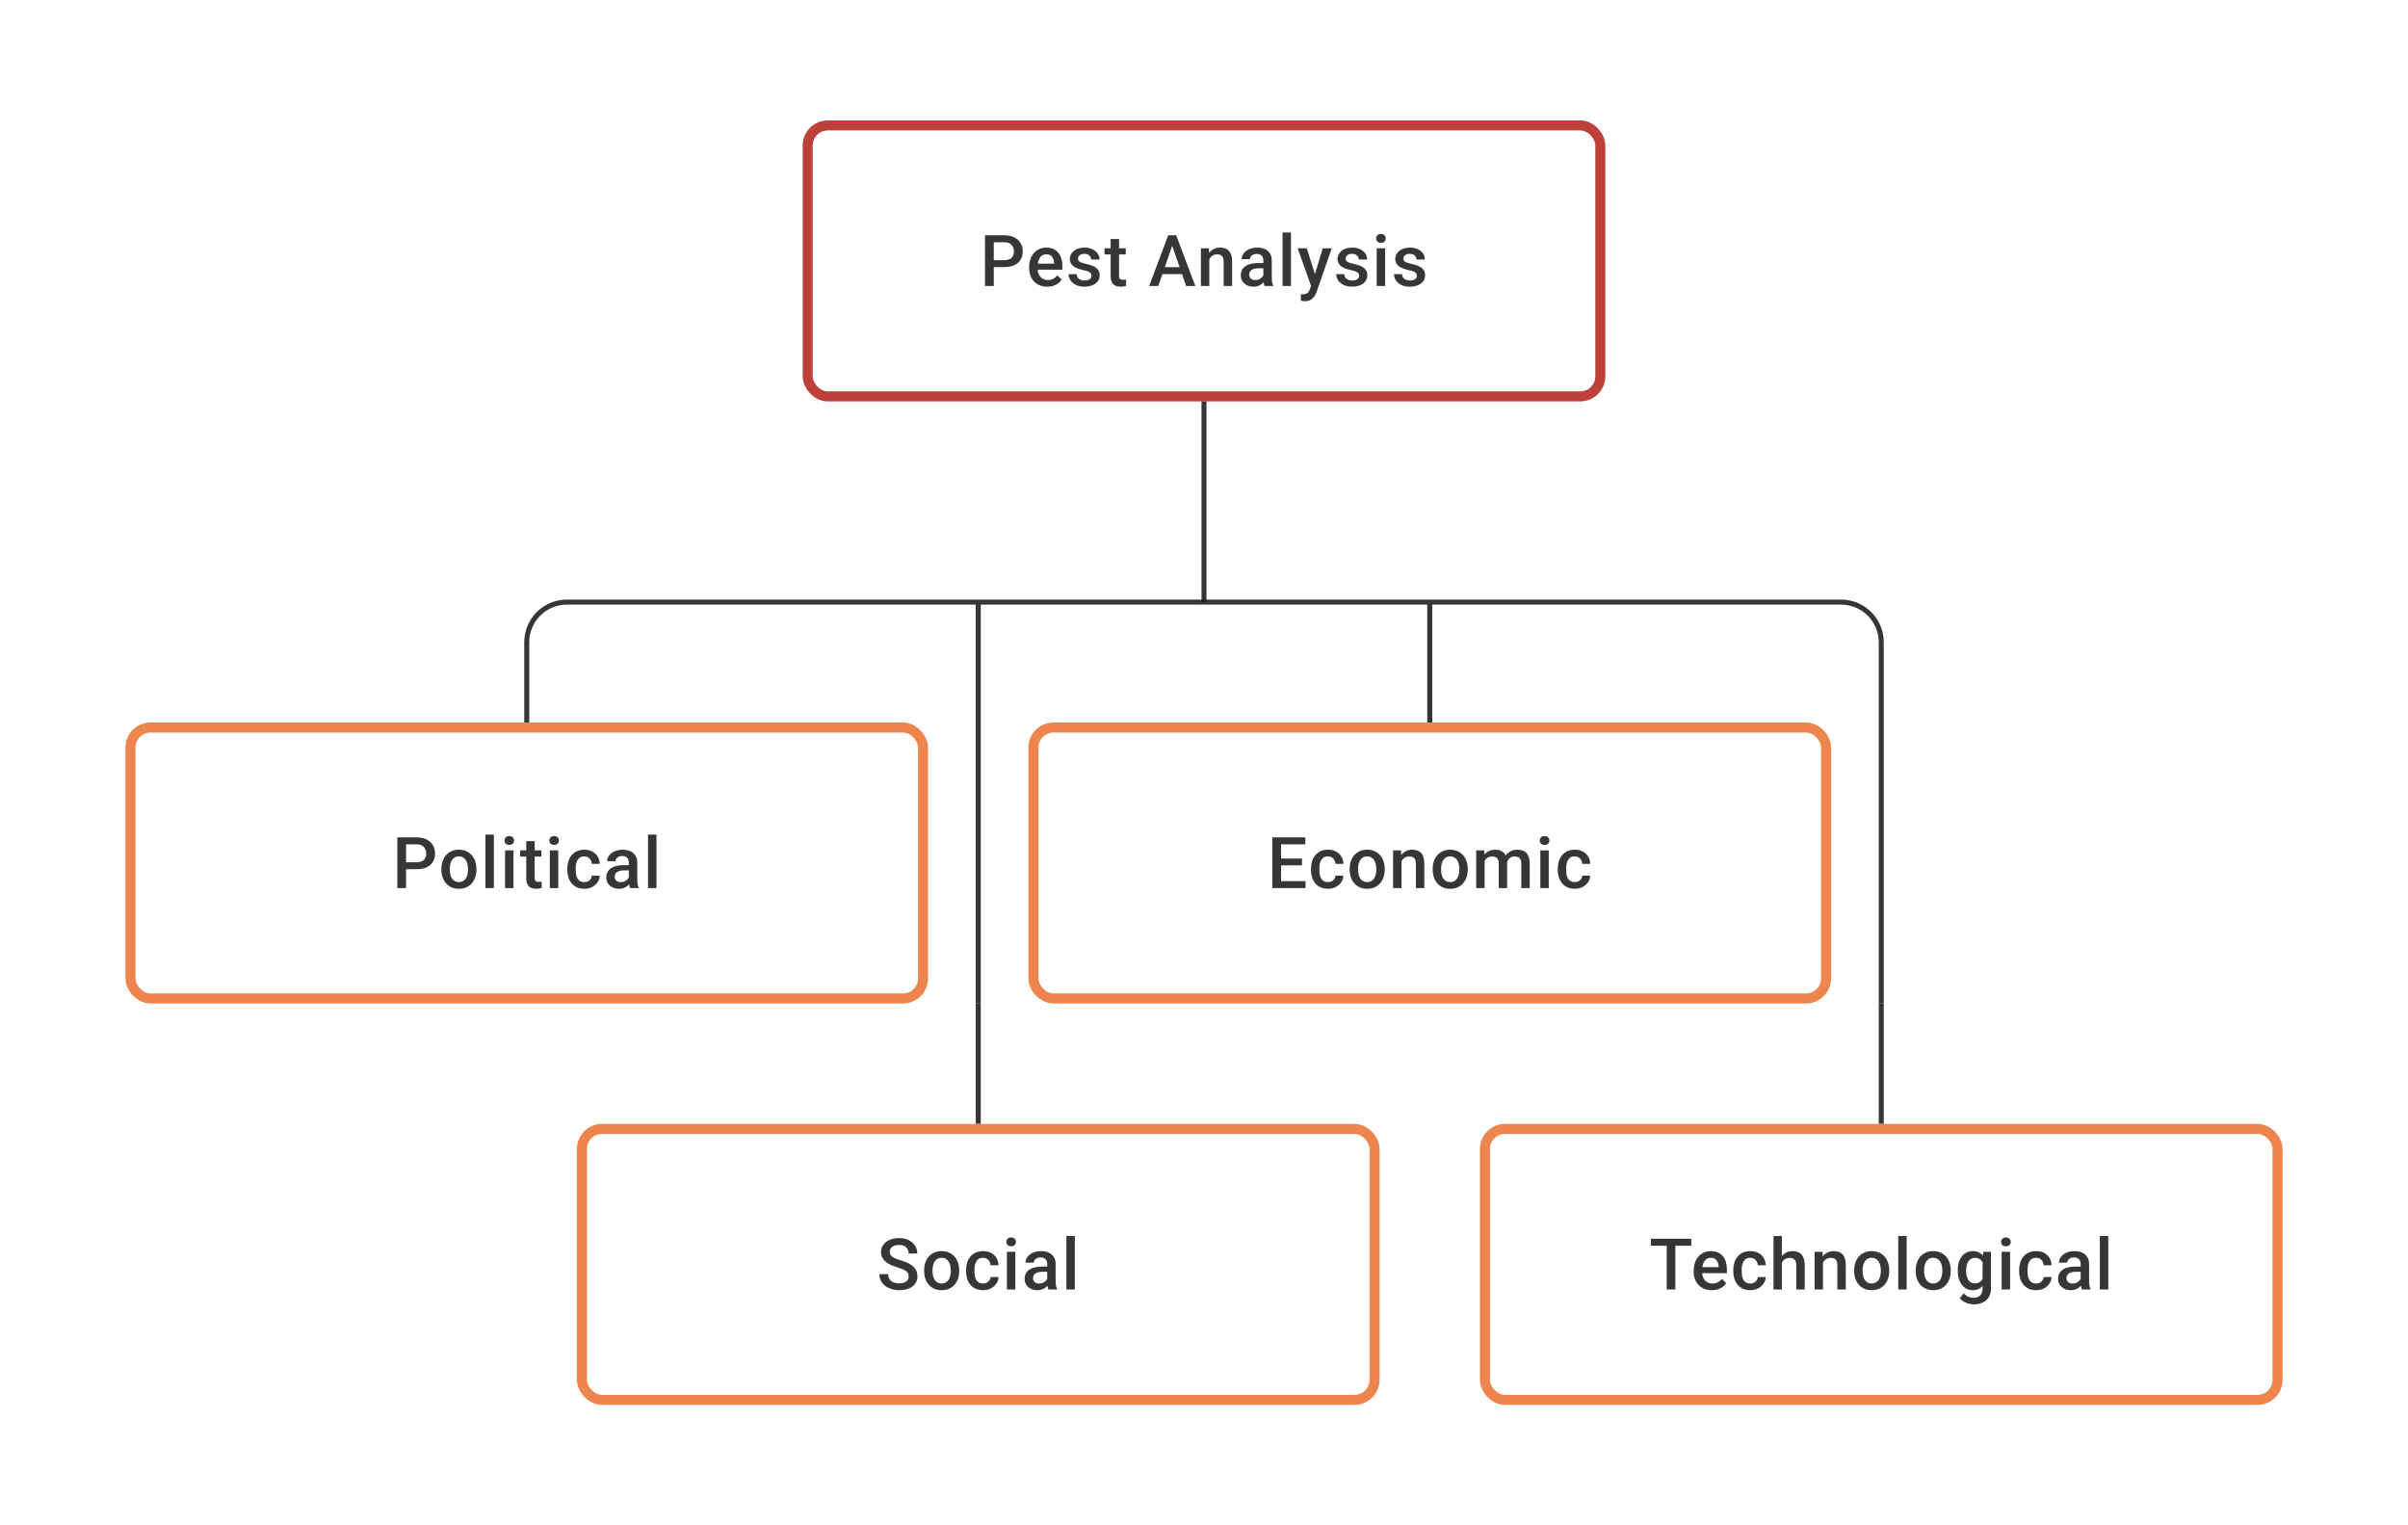 <svg width="480" height="304" viewBox="0 0 480 304" fill="none" xmlns="http://www.w3.org/2000/svg">
<path d="M200.188 53.23H197.557V51.848H200.188C200.647 51.848 201.017 51.774 201.299 51.626C201.582 51.478 201.788 51.274 201.917 51.015C202.052 50.751 202.119 50.45 202.119 50.112C202.119 49.793 202.052 49.494 201.917 49.217C201.788 48.934 201.582 48.707 201.299 48.536C201.017 48.365 200.647 48.279 200.188 48.279H198.092V57H196.349V46.891H200.188C200.971 46.891 201.635 47.029 202.181 47.307C202.732 47.58 203.151 47.96 203.438 48.446C203.725 48.927 203.868 49.478 203.868 50.098C203.868 50.751 203.725 51.311 203.438 51.779C203.151 52.246 202.732 52.605 202.181 52.855C201.635 53.105 200.971 53.23 200.188 53.23ZM208.763 57.139C208.208 57.139 207.706 57.049 207.257 56.868C206.812 56.683 206.433 56.426 206.118 56.097C205.808 55.769 205.569 55.382 205.403 54.938C205.236 54.493 205.153 54.014 205.153 53.501V53.223C205.153 52.635 205.238 52.103 205.41 51.626C205.581 51.149 205.819 50.742 206.125 50.404C206.43 50.061 206.791 49.8 207.208 49.619C207.625 49.439 208.076 49.348 208.562 49.348C209.099 49.348 209.569 49.439 209.971 49.619C210.374 49.8 210.707 50.054 210.971 50.383C211.24 50.707 211.439 51.093 211.568 51.542C211.703 51.992 211.77 52.487 211.77 53.028V53.744H205.965V52.542H210.117V52.41C210.108 52.11 210.048 51.827 209.937 51.563C209.83 51.3 209.666 51.087 209.444 50.925C209.221 50.763 208.925 50.681 208.555 50.681C208.277 50.681 208.03 50.742 207.812 50.862C207.599 50.978 207.421 51.147 207.277 51.369C207.134 51.591 207.023 51.86 206.944 52.174C206.87 52.484 206.833 52.834 206.833 53.223V53.501C206.833 53.829 206.877 54.135 206.965 54.417C207.057 54.695 207.192 54.938 207.368 55.146C207.543 55.354 207.756 55.519 208.006 55.639C208.256 55.755 208.541 55.813 208.86 55.813C209.263 55.813 209.622 55.732 209.937 55.57C210.251 55.408 210.525 55.178 210.756 54.882L211.638 55.736C211.476 55.972 211.265 56.199 211.006 56.417C210.747 56.63 210.43 56.803 210.055 56.938C209.684 57.072 209.254 57.139 208.763 57.139ZM217.574 54.966C217.574 54.799 217.532 54.648 217.449 54.514C217.366 54.375 217.206 54.25 216.97 54.139C216.739 54.028 216.396 53.926 215.942 53.834C215.544 53.746 215.179 53.642 214.845 53.521C214.517 53.396 214.234 53.246 213.998 53.07C213.762 52.894 213.579 52.686 213.45 52.445C213.32 52.205 213.255 51.927 213.255 51.612C213.255 51.306 213.322 51.017 213.457 50.744C213.591 50.471 213.783 50.23 214.033 50.022C214.283 49.814 214.586 49.649 214.943 49.529C215.304 49.409 215.706 49.348 216.151 49.348C216.78 49.348 217.319 49.455 217.768 49.668C218.222 49.876 218.569 50.161 218.81 50.522C219.051 50.878 219.171 51.281 219.171 51.73H217.498C217.498 51.531 217.447 51.346 217.345 51.175C217.248 50.999 217.1 50.857 216.901 50.751C216.702 50.64 216.452 50.584 216.151 50.584C215.864 50.584 215.625 50.631 215.436 50.723C215.25 50.811 215.111 50.927 215.019 51.07C214.931 51.214 214.887 51.371 214.887 51.542C214.887 51.667 214.91 51.781 214.956 51.883C215.007 51.98 215.091 52.07 215.206 52.154C215.322 52.232 215.479 52.306 215.679 52.376C215.882 52.445 216.137 52.512 216.442 52.577C217.016 52.697 217.509 52.852 217.921 53.042C218.338 53.227 218.657 53.468 218.879 53.764C219.102 54.056 219.213 54.426 219.213 54.875C219.213 55.209 219.141 55.514 218.997 55.792C218.859 56.065 218.655 56.303 218.386 56.507C218.118 56.706 217.796 56.861 217.421 56.972C217.051 57.083 216.634 57.139 216.172 57.139C215.491 57.139 214.915 57.019 214.443 56.778C213.97 56.532 213.612 56.22 213.366 55.84C213.126 55.456 213.005 55.058 213.005 54.646H214.623C214.642 54.956 214.727 55.204 214.88 55.389C215.037 55.57 215.232 55.702 215.463 55.785C215.699 55.864 215.942 55.903 216.192 55.903C216.493 55.903 216.745 55.864 216.949 55.785C217.153 55.702 217.308 55.59 217.414 55.452C217.521 55.308 217.574 55.146 217.574 54.966ZM224.406 49.487V50.709H220.171V49.487H224.406ZM221.393 47.647H223.066V54.924C223.066 55.155 223.098 55.334 223.163 55.459C223.233 55.579 223.328 55.66 223.448 55.702C223.568 55.743 223.709 55.764 223.871 55.764C223.987 55.764 224.098 55.757 224.205 55.743C224.311 55.729 224.397 55.715 224.462 55.702L224.469 56.979C224.33 57.021 224.168 57.058 223.983 57.09C223.802 57.123 223.594 57.139 223.358 57.139C222.973 57.139 222.633 57.072 222.337 56.938C222.041 56.799 221.809 56.574 221.643 56.264C221.476 55.954 221.393 55.542 221.393 55.028V47.647ZM233.911 48.237L230.891 57H229.064L232.869 46.891H234.036L233.911 48.237ZM236.438 57L233.411 48.237L233.279 46.891H234.453L238.271 57H236.438ZM236.293 53.251V54.632H230.793V53.251H236.293ZM241.055 51.091V57H239.382V49.487H240.958L241.055 51.091ZM240.757 52.966L240.215 52.959C240.22 52.427 240.294 51.938 240.437 51.494C240.586 51.05 240.789 50.668 241.048 50.348C241.312 50.029 241.627 49.783 241.993 49.612C242.358 49.436 242.766 49.348 243.215 49.348C243.576 49.348 243.902 49.399 244.194 49.501C244.49 49.598 244.742 49.758 244.951 49.98C245.164 50.203 245.326 50.492 245.437 50.848C245.548 51.2 245.603 51.633 245.603 52.147V57H243.923V52.14C243.923 51.779 243.87 51.494 243.763 51.286C243.661 51.073 243.511 50.922 243.312 50.834C243.118 50.742 242.875 50.695 242.583 50.695C242.296 50.695 242.039 50.756 241.812 50.876C241.585 50.996 241.393 51.161 241.236 51.369C241.083 51.577 240.965 51.818 240.882 52.091C240.798 52.364 240.757 52.656 240.757 52.966ZM251.831 55.493V51.91C251.831 51.642 251.783 51.411 251.685 51.216C251.588 51.022 251.44 50.871 251.241 50.765C251.047 50.658 250.801 50.605 250.505 50.605C250.232 50.605 249.996 50.651 249.797 50.744C249.598 50.837 249.443 50.962 249.332 51.119C249.221 51.276 249.165 51.455 249.165 51.654H247.499C247.499 51.357 247.57 51.07 247.714 50.793C247.857 50.515 248.066 50.267 248.339 50.05C248.612 49.832 248.938 49.661 249.318 49.536C249.697 49.411 250.123 49.348 250.595 49.348C251.16 49.348 251.66 49.443 252.095 49.633C252.535 49.823 252.88 50.11 253.13 50.494C253.384 50.874 253.511 51.35 253.511 51.924V55.264C253.511 55.607 253.535 55.914 253.581 56.188C253.632 56.456 253.704 56.69 253.796 56.889V57H252.081C252.002 56.819 251.94 56.59 251.894 56.313C251.852 56.03 251.831 55.757 251.831 55.493ZM252.074 52.431L252.088 53.466H250.887C250.577 53.466 250.304 53.496 250.068 53.556C249.832 53.612 249.635 53.695 249.477 53.806C249.32 53.917 249.202 54.051 249.123 54.209C249.045 54.366 249.005 54.544 249.005 54.743C249.005 54.943 249.052 55.125 249.144 55.292C249.237 55.454 249.371 55.581 249.547 55.674C249.727 55.766 249.945 55.813 250.2 55.813C250.542 55.813 250.841 55.743 251.095 55.604C251.354 55.461 251.558 55.287 251.706 55.084C251.854 54.875 251.933 54.679 251.942 54.493L252.484 55.236C252.428 55.426 252.333 55.63 252.199 55.847C252.065 56.065 251.889 56.273 251.672 56.472C251.459 56.667 251.202 56.826 250.901 56.951C250.605 57.076 250.262 57.139 249.873 57.139C249.383 57.139 248.945 57.042 248.561 56.847C248.177 56.648 247.876 56.382 247.658 56.049C247.441 55.711 247.332 55.329 247.332 54.903C247.332 54.505 247.406 54.153 247.554 53.848C247.707 53.538 247.929 53.278 248.221 53.07C248.517 52.862 248.878 52.704 249.304 52.598C249.73 52.487 250.216 52.431 250.762 52.431H252.074ZM257.337 46.335V57H255.657V46.335H257.337ZM261.635 56.181L263.676 49.487H265.467L262.454 58.146C262.385 58.331 262.294 58.532 262.183 58.75C262.072 58.967 261.926 59.173 261.746 59.368C261.57 59.567 261.35 59.726 261.086 59.847C260.822 59.972 260.503 60.034 260.128 60.034C259.98 60.034 259.836 60.02 259.697 59.993C259.563 59.969 259.436 59.944 259.316 59.916L259.309 58.639C259.355 58.643 259.41 58.648 259.475 58.653C259.545 58.657 259.6 58.66 259.642 58.66C259.92 58.66 260.151 58.625 260.336 58.555C260.521 58.49 260.672 58.384 260.788 58.236C260.908 58.088 261.01 57.889 261.093 57.639L261.635 56.181ZM260.482 49.487L262.267 55.111L262.565 56.875L261.406 57.174L258.677 49.487H260.482ZM270.925 54.966C270.925 54.799 270.883 54.648 270.8 54.514C270.716 54.375 270.557 54.25 270.321 54.139C270.089 54.028 269.747 53.926 269.293 53.834C268.895 53.746 268.529 53.642 268.196 53.521C267.867 53.396 267.585 53.246 267.349 53.07C267.113 52.894 266.93 52.686 266.8 52.445C266.671 52.205 266.606 51.927 266.606 51.612C266.606 51.306 266.673 51.017 266.807 50.744C266.941 50.471 267.134 50.23 267.383 50.022C267.633 49.814 267.937 49.649 268.293 49.529C268.654 49.409 269.057 49.348 269.501 49.348C270.131 49.348 270.67 49.455 271.119 49.668C271.573 49.876 271.92 50.161 272.161 50.522C272.401 50.878 272.522 51.281 272.522 51.73H270.848C270.848 51.531 270.797 51.346 270.695 51.175C270.598 50.999 270.45 50.857 270.251 50.751C270.052 50.64 269.802 50.584 269.501 50.584C269.214 50.584 268.976 50.631 268.786 50.723C268.601 50.811 268.462 50.927 268.369 51.07C268.282 51.214 268.238 51.371 268.238 51.542C268.238 51.667 268.261 51.781 268.307 51.883C268.358 51.98 268.441 52.07 268.557 52.154C268.673 52.232 268.83 52.306 269.029 52.376C269.233 52.445 269.487 52.512 269.793 52.577C270.367 52.697 270.86 52.852 271.272 53.042C271.688 53.227 272.008 53.468 272.23 53.764C272.452 54.056 272.563 54.426 272.563 54.875C272.563 55.209 272.491 55.514 272.348 55.792C272.209 56.065 272.005 56.303 271.737 56.507C271.469 56.706 271.147 56.861 270.772 56.972C270.402 57.083 269.985 57.139 269.522 57.139C268.842 57.139 268.265 57.019 267.793 56.778C267.321 56.532 266.962 56.22 266.717 55.84C266.476 55.456 266.356 55.058 266.356 54.646H267.974C267.992 54.956 268.078 55.204 268.231 55.389C268.388 55.57 268.582 55.702 268.814 55.785C269.05 55.864 269.293 55.903 269.543 55.903C269.844 55.903 270.096 55.864 270.3 55.785C270.503 55.702 270.658 55.59 270.765 55.452C270.871 55.308 270.925 55.146 270.925 54.966ZM276.104 49.487V57H274.424V49.487H276.104ZM274.313 47.515C274.313 47.261 274.396 47.05 274.563 46.883C274.734 46.712 274.97 46.627 275.271 46.627C275.567 46.627 275.801 46.712 275.972 46.883C276.143 47.05 276.229 47.261 276.229 47.515C276.229 47.765 276.143 47.974 275.972 48.14C275.801 48.307 275.567 48.39 275.271 48.39C274.97 48.39 274.734 48.307 274.563 48.14C274.396 47.974 274.313 47.765 274.313 47.515ZM282.436 54.966C282.436 54.799 282.394 54.648 282.311 54.514C282.228 54.375 282.068 54.25 281.832 54.139C281.601 54.028 281.258 53.926 280.804 53.834C280.406 53.746 280.041 53.642 279.707 53.521C279.379 53.396 279.096 53.246 278.86 53.07C278.624 52.894 278.441 52.686 278.312 52.445C278.182 52.205 278.117 51.927 278.117 51.612C278.117 51.306 278.184 51.017 278.319 50.744C278.453 50.471 278.645 50.23 278.895 50.022C279.145 49.814 279.448 49.649 279.805 49.529C280.166 49.409 280.568 49.348 281.013 49.348C281.642 49.348 282.182 49.455 282.631 49.668C283.084 49.876 283.431 50.161 283.672 50.522C283.913 50.878 284.033 51.281 284.033 51.73H282.36C282.36 51.531 282.309 51.346 282.207 51.175C282.11 50.999 281.962 50.857 281.763 50.751C281.564 50.64 281.314 50.584 281.013 50.584C280.726 50.584 280.487 50.631 280.298 50.723C280.112 50.811 279.974 50.927 279.881 51.07C279.793 51.214 279.749 51.371 279.749 51.542C279.749 51.667 279.772 51.781 279.818 51.883C279.869 51.98 279.953 52.07 280.068 52.154C280.184 52.232 280.342 52.306 280.541 52.376C280.744 52.445 280.999 52.512 281.304 52.577C281.878 52.697 282.371 52.852 282.783 53.042C283.2 53.227 283.519 53.468 283.741 53.764C283.964 54.056 284.075 54.426 284.075 54.875C284.075 55.209 284.003 55.514 283.86 55.792C283.721 56.065 283.517 56.303 283.249 56.507C282.98 56.706 282.658 56.861 282.283 56.972C281.913 57.083 281.496 57.139 281.034 57.139C280.353 57.139 279.777 57.019 279.305 56.778C278.833 56.532 278.474 56.22 278.228 55.84C277.988 55.456 277.867 55.058 277.867 54.646H279.485C279.504 54.956 279.589 55.204 279.742 55.389C279.9 55.57 280.094 55.702 280.325 55.785C280.561 55.864 280.804 55.903 281.054 55.903C281.355 55.903 281.608 55.864 281.811 55.785C282.015 55.702 282.17 55.59 282.276 55.452C282.383 55.308 282.436 55.146 282.436 54.966Z" fill="#1E1E21" fill-opacity="0.89"/>
<rect x="161" y="25" width="158" height="54" rx="4" stroke="#BE403B" stroke-width="2"/>
<path d="M240 80V120" stroke="#1E1E21" stroke-opacity="0.89"/>
<path d="M105 144V128C105 123.582 108.582 120 113 120H195M375 144V128C375 123.582 371.418 120 367 120H285M195 120V144M195 120H285M285 120V144" stroke="#1E1E21" stroke-opacity="0.89"/>
<path d="M83.039 173.23H80.408V171.848H83.039C83.498 171.848 83.868 171.774 84.15 171.626C84.433 171.478 84.639 171.274 84.768 171.015C84.902 170.751 84.969 170.45 84.969 170.112C84.969 169.793 84.902 169.494 84.768 169.216C84.639 168.934 84.433 168.707 84.15 168.536C83.868 168.365 83.498 168.279 83.039 168.279H80.942V177H79.2V166.89H83.039C83.822 166.89 84.486 167.029 85.032 167.307C85.583 167.58 86.002 167.96 86.289 168.446C86.576 168.927 86.719 169.478 86.719 170.098C86.719 170.751 86.576 171.311 86.289 171.779C86.002 172.246 85.583 172.605 85.032 172.855C84.486 173.105 83.822 173.23 83.039 173.23ZM87.983 173.327V173.167C87.983 172.626 88.061 172.123 88.219 171.661C88.376 171.193 88.603 170.788 88.899 170.445C89.2 170.098 89.566 169.83 89.996 169.64C90.431 169.446 90.922 169.348 91.468 169.348C92.019 169.348 92.51 169.446 92.94 169.64C93.375 169.83 93.743 170.098 94.044 170.445C94.345 170.788 94.574 171.193 94.732 171.661C94.889 172.123 94.968 172.626 94.968 173.167V173.327C94.968 173.869 94.889 174.371 94.732 174.834C94.574 175.297 94.345 175.702 94.044 176.049C93.743 176.391 93.378 176.66 92.947 176.854C92.517 177.044 92.028 177.139 91.482 177.139C90.931 177.139 90.438 177.044 90.003 176.854C89.573 176.66 89.207 176.391 88.906 176.049C88.605 175.702 88.376 175.297 88.219 174.834C88.061 174.371 87.983 173.869 87.983 173.327ZM89.656 173.167V173.327C89.656 173.665 89.691 173.984 89.76 174.285C89.83 174.586 89.938 174.85 90.087 175.077C90.235 175.304 90.424 175.482 90.656 175.611C90.887 175.741 91.163 175.806 91.482 175.806C91.792 175.806 92.061 175.741 92.287 175.611C92.519 175.482 92.709 175.304 92.857 175.077C93.005 174.85 93.114 174.586 93.183 174.285C93.257 173.984 93.294 173.665 93.294 173.327V173.167C93.294 172.834 93.257 172.519 93.183 172.223C93.114 171.922 93.003 171.656 92.85 171.424C92.702 171.193 92.512 171.013 92.281 170.883C92.054 170.749 91.783 170.682 91.468 170.682C91.153 170.682 90.88 170.749 90.649 170.883C90.422 171.013 90.235 171.193 90.087 171.424C89.938 171.656 89.83 171.922 89.76 172.223C89.691 172.519 89.656 172.834 89.656 173.167ZM98.446 166.335V177H96.766V166.335H98.446ZM102.355 169.487V177H100.675V169.487H102.355ZM100.563 167.515C100.563 167.261 100.647 167.05 100.813 166.884C100.985 166.712 101.221 166.627 101.522 166.627C101.818 166.627 102.052 166.712 102.223 166.884C102.394 167.05 102.48 167.261 102.48 167.515C102.48 167.765 102.394 167.974 102.223 168.14C102.052 168.307 101.818 168.39 101.522 168.39C101.221 168.39 100.985 168.307 100.813 168.14C100.647 167.974 100.563 167.765 100.563 167.515ZM107.916 169.487V170.709H103.681V169.487H107.916ZM104.903 167.647H106.576V174.924C106.576 175.155 106.609 175.334 106.673 175.459C106.743 175.579 106.838 175.66 106.958 175.702C107.078 175.743 107.22 175.764 107.382 175.764C107.497 175.764 107.608 175.757 107.715 175.743C107.821 175.729 107.907 175.715 107.972 175.702L107.979 176.979C107.84 177.021 107.678 177.058 107.493 177.09C107.312 177.123 107.104 177.139 106.868 177.139C106.484 177.139 106.143 177.072 105.847 176.938C105.551 176.799 105.319 176.574 105.153 176.264C104.986 175.954 104.903 175.542 104.903 175.028V167.647ZM111.283 169.487V177H109.603V169.487H111.283ZM109.492 167.515C109.492 167.261 109.575 167.05 109.742 166.884C109.913 166.712 110.149 166.627 110.45 166.627C110.747 166.627 110.98 166.712 111.152 166.884C111.323 167.05 111.408 167.261 111.408 167.515C111.408 167.765 111.323 167.974 111.152 168.14C110.98 168.307 110.747 168.39 110.45 168.39C110.149 168.39 109.913 168.307 109.742 168.14C109.575 167.974 109.492 167.765 109.492 167.515ZM116.47 175.806C116.743 175.806 116.988 175.753 117.206 175.646C117.428 175.535 117.606 175.382 117.741 175.188C117.879 174.993 117.956 174.769 117.97 174.514H119.546C119.537 175 119.393 175.442 119.115 175.84C118.838 176.239 118.47 176.556 118.011 176.792C117.553 177.023 117.046 177.139 116.491 177.139C115.917 177.139 115.417 177.042 114.991 176.847C114.565 176.648 114.211 176.375 113.929 176.028C113.646 175.681 113.433 175.28 113.29 174.827C113.151 174.373 113.082 173.887 113.082 173.369V173.126C113.082 172.607 113.151 172.121 113.29 171.667C113.433 171.209 113.646 170.807 113.929 170.459C114.211 170.112 114.565 169.841 114.991 169.647C115.417 169.448 115.914 169.348 116.484 169.348C117.086 169.348 117.613 169.469 118.067 169.709C118.52 169.946 118.877 170.277 119.136 170.702C119.4 171.124 119.537 171.614 119.546 172.174H117.97C117.956 171.897 117.886 171.647 117.761 171.424C117.641 171.198 117.47 171.017 117.248 170.883C117.03 170.749 116.768 170.682 116.463 170.682C116.125 170.682 115.845 170.751 115.623 170.89C115.401 171.024 115.227 171.209 115.102 171.445C114.977 171.677 114.887 171.938 114.831 172.23C114.78 172.517 114.755 172.815 114.755 173.126V173.369C114.755 173.679 114.78 173.98 114.831 174.271C114.882 174.563 114.97 174.824 115.095 175.056C115.225 175.283 115.401 175.466 115.623 175.604C115.845 175.739 116.127 175.806 116.47 175.806ZM125.35 175.493V171.911C125.35 171.642 125.302 171.411 125.204 171.216C125.107 171.022 124.959 170.871 124.76 170.765C124.566 170.658 124.32 170.605 124.024 170.605C123.751 170.605 123.515 170.651 123.316 170.744C123.117 170.837 122.962 170.962 122.851 171.119C122.739 171.276 122.684 171.455 122.684 171.654H121.017C121.017 171.357 121.089 171.07 121.233 170.793C121.376 170.515 121.585 170.267 121.858 170.05C122.131 169.832 122.457 169.661 122.837 169.536C123.216 169.411 123.642 169.348 124.114 169.348C124.679 169.348 125.179 169.443 125.614 169.633C126.054 169.823 126.399 170.11 126.649 170.494C126.903 170.874 127.03 171.35 127.03 171.924V175.264C127.03 175.607 127.054 175.915 127.1 176.188C127.151 176.456 127.223 176.69 127.315 176.889V177H125.6C125.521 176.819 125.459 176.59 125.413 176.313C125.371 176.03 125.35 175.757 125.35 175.493ZM125.593 172.431L125.607 173.466H124.406C124.096 173.466 123.823 173.496 123.587 173.556C123.35 173.612 123.154 173.695 122.996 173.806C122.839 173.917 122.721 174.051 122.642 174.209C122.564 174.366 122.524 174.544 122.524 174.743C122.524 174.942 122.57 175.125 122.663 175.292C122.756 175.454 122.89 175.581 123.066 175.674C123.246 175.766 123.464 175.813 123.718 175.813C124.061 175.813 124.36 175.743 124.614 175.604C124.873 175.461 125.077 175.287 125.225 175.084C125.373 174.875 125.452 174.679 125.461 174.493L126.003 175.236C125.947 175.426 125.852 175.63 125.718 175.847C125.584 176.065 125.408 176.273 125.19 176.472C124.978 176.667 124.721 176.826 124.42 176.951C124.123 177.076 123.781 177.139 123.392 177.139C122.901 177.139 122.464 177.042 122.08 176.847C121.696 176.648 121.395 176.382 121.177 176.049C120.96 175.711 120.851 175.329 120.851 174.903C120.851 174.505 120.925 174.153 121.073 173.848C121.226 173.538 121.448 173.278 121.74 173.07C122.036 172.862 122.397 172.704 122.823 172.598C123.249 172.487 123.735 172.431 124.281 172.431H125.593ZM130.856 166.335V177H129.176V166.335H130.856Z" fill="#1E1E21" fill-opacity="0.89"/>
<rect x="26" y="145" width="158" height="54" rx="4" stroke="#EE844E" stroke-width="2"/>
<path d="M195 144V200" stroke="#1E1E21" stroke-opacity="0.89"/>
<path d="M260.237 175.618V177H254.87V175.618H260.237ZM255.363 166.89V177H253.62V166.89H255.363ZM259.536 171.112V172.473H254.87V171.112H259.536ZM260.203 166.89V168.279H254.87V166.89H260.203ZM264.709 175.806C264.982 175.806 265.227 175.753 265.445 175.646C265.667 175.535 265.845 175.382 265.979 175.188C266.118 174.993 266.195 174.769 266.208 174.514H267.785C267.775 175 267.632 175.442 267.354 175.84C267.076 176.239 266.708 176.556 266.25 176.792C265.792 177.023 265.285 177.139 264.73 177.139C264.156 177.139 263.656 177.042 263.23 176.847C262.804 176.648 262.45 176.375 262.167 176.028C261.885 175.681 261.672 175.28 261.529 174.827C261.39 174.373 261.32 173.887 261.32 173.369V173.126C261.32 172.607 261.39 172.121 261.529 171.667C261.672 171.209 261.885 170.807 262.167 170.459C262.45 170.112 262.804 169.841 263.23 169.647C263.656 169.448 264.153 169.348 264.723 169.348C265.324 169.348 265.852 169.469 266.306 169.709C266.759 169.946 267.116 170.277 267.375 170.702C267.639 171.124 267.775 171.614 267.785 172.174H266.208C266.195 171.897 266.125 171.647 266 171.424C265.88 171.198 265.709 171.017 265.486 170.883C265.269 170.749 265.007 170.682 264.702 170.682C264.364 170.682 264.084 170.751 263.862 170.89C263.639 171.024 263.466 171.209 263.341 171.445C263.216 171.677 263.126 171.938 263.07 172.23C263.019 172.517 262.994 172.815 262.994 173.126V173.369C262.994 173.679 263.019 173.98 263.07 174.271C263.121 174.563 263.209 174.824 263.334 175.056C263.464 175.283 263.639 175.466 263.862 175.604C264.084 175.739 264.366 175.806 264.709 175.806ZM269.034 173.327V173.167C269.034 172.626 269.113 172.123 269.27 171.661C269.428 171.193 269.654 170.788 269.951 170.445C270.252 170.098 270.617 169.83 271.048 169.64C271.483 169.446 271.974 169.348 272.52 169.348C273.071 169.348 273.561 169.446 273.992 169.64C274.427 169.83 274.795 170.098 275.096 170.445C275.397 170.788 275.626 171.193 275.783 171.661C275.94 172.123 276.019 172.626 276.019 173.167V173.327C276.019 173.869 275.94 174.371 275.783 174.834C275.626 175.297 275.397 175.702 275.096 176.049C274.795 176.391 274.429 176.66 273.999 176.854C273.568 177.044 273.08 177.139 272.534 177.139C271.983 177.139 271.49 177.044 271.055 176.854C270.624 176.66 270.259 176.391 269.958 176.049C269.657 175.702 269.428 175.297 269.27 174.834C269.113 174.371 269.034 173.869 269.034 173.327ZM270.708 173.167V173.327C270.708 173.665 270.742 173.984 270.812 174.285C270.881 174.586 270.99 174.85 271.138 175.077C271.286 175.304 271.476 175.482 271.707 175.611C271.939 175.741 272.214 175.806 272.534 175.806C272.844 175.806 273.112 175.741 273.339 175.611C273.57 175.482 273.76 175.304 273.908 175.077C274.057 174.85 274.165 174.586 274.235 174.285C274.309 173.984 274.346 173.665 274.346 173.327V173.167C274.346 172.834 274.309 172.519 274.235 172.223C274.165 171.922 274.054 171.656 273.901 171.424C273.753 171.193 273.564 171.013 273.332 170.883C273.105 170.749 272.834 170.682 272.52 170.682C272.205 170.682 271.932 170.749 271.7 170.883C271.474 171.013 271.286 171.193 271.138 171.424C270.99 171.656 270.881 171.922 270.812 172.223C270.742 172.519 270.708 172.834 270.708 173.167ZM279.366 171.091V177H277.692V169.487H279.268L279.366 171.091ZM279.067 172.966L278.525 172.959C278.53 172.427 278.604 171.938 278.748 171.494C278.896 171.05 279.099 170.668 279.359 170.348C279.623 170.029 279.937 169.784 280.303 169.612C280.669 169.436 281.076 169.348 281.525 169.348C281.886 169.348 282.212 169.399 282.504 169.501C282.8 169.598 283.053 169.758 283.261 169.98C283.474 170.202 283.636 170.492 283.747 170.848C283.858 171.2 283.914 171.633 283.914 172.147V177H282.233V172.14C282.233 171.779 282.18 171.494 282.074 171.286C281.972 171.073 281.821 170.922 281.622 170.834C281.428 170.742 281.185 170.695 280.893 170.695C280.606 170.695 280.349 170.756 280.122 170.876C279.896 170.996 279.704 171.161 279.546 171.369C279.393 171.577 279.275 171.818 279.192 172.091C279.109 172.364 279.067 172.656 279.067 172.966ZM285.587 173.327V173.167C285.587 172.626 285.665 172.123 285.823 171.661C285.98 171.193 286.207 170.788 286.503 170.445C286.804 170.098 287.17 169.83 287.6 169.64C288.035 169.446 288.526 169.348 289.072 169.348C289.623 169.348 290.114 169.446 290.544 169.64C290.979 169.83 291.347 170.098 291.648 170.445C291.949 170.788 292.178 171.193 292.336 171.661C292.493 172.123 292.572 172.626 292.572 173.167V173.327C292.572 173.869 292.493 174.371 292.336 174.834C292.178 175.297 291.949 175.702 291.648 176.049C291.347 176.391 290.982 176.66 290.551 176.854C290.121 177.044 289.632 177.139 289.086 177.139C288.535 177.139 288.042 177.044 287.607 176.854C287.177 176.66 286.811 176.391 286.51 176.049C286.209 175.702 285.98 175.297 285.823 174.834C285.665 174.371 285.587 173.869 285.587 173.327ZM287.26 173.167V173.327C287.26 173.665 287.295 173.984 287.364 174.285C287.434 174.586 287.542 174.85 287.69 175.077C287.839 175.304 288.028 175.482 288.26 175.611C288.491 175.741 288.767 175.806 289.086 175.806C289.396 175.806 289.665 175.741 289.891 175.611C290.123 175.482 290.313 175.304 290.461 175.077C290.609 174.85 290.718 174.586 290.787 174.285C290.861 173.984 290.898 173.665 290.898 173.327V173.167C290.898 172.834 290.861 172.519 290.787 172.223C290.718 171.922 290.607 171.656 290.454 171.424C290.306 171.193 290.116 171.013 289.885 170.883C289.658 170.749 289.387 170.682 289.072 170.682C288.757 170.682 288.484 170.749 288.253 170.883C288.026 171.013 287.839 171.193 287.69 171.424C287.542 171.656 287.434 171.922 287.364 172.223C287.295 172.519 287.26 172.834 287.26 173.167ZM295.932 171.015V177H294.259V169.487H295.835L295.932 171.015ZM295.661 172.966L295.092 172.959C295.092 172.441 295.157 171.961 295.286 171.522C295.416 171.082 295.606 170.7 295.856 170.376C296.105 170.047 296.416 169.795 296.786 169.619C297.161 169.439 297.594 169.348 298.084 169.348C298.427 169.348 298.739 169.399 299.022 169.501C299.309 169.598 299.556 169.753 299.765 169.966C299.978 170.179 300.14 170.452 300.251 170.786C300.366 171.119 300.424 171.522 300.424 171.994V177H298.751V172.14C298.751 171.774 298.695 171.487 298.584 171.279C298.478 171.07 298.323 170.922 298.119 170.834C297.92 170.742 297.682 170.695 297.404 170.695C297.089 170.695 296.821 170.756 296.598 170.876C296.381 170.996 296.203 171.161 296.064 171.369C295.925 171.577 295.823 171.818 295.758 172.091C295.694 172.364 295.661 172.656 295.661 172.966ZM300.32 172.522L299.536 172.695C299.536 172.241 299.598 171.813 299.723 171.411C299.853 171.003 300.04 170.647 300.285 170.341C300.535 170.031 300.843 169.788 301.209 169.612C301.575 169.436 301.993 169.348 302.466 169.348C302.85 169.348 303.192 169.402 303.493 169.508C303.799 169.61 304.058 169.772 304.271 169.994C304.484 170.216 304.646 170.506 304.757 170.862C304.868 171.214 304.924 171.64 304.924 172.14V177H303.243V172.133C303.243 171.753 303.188 171.459 303.077 171.251C302.97 171.043 302.817 170.899 302.618 170.82C302.419 170.737 302.181 170.695 301.903 170.695C301.644 170.695 301.415 170.744 301.216 170.841C301.021 170.934 300.857 171.066 300.723 171.237C300.589 171.404 300.487 171.596 300.417 171.813C300.353 172.031 300.32 172.267 300.32 172.522ZM308.721 169.487V177H307.041V169.487H308.721ZM306.93 167.515C306.93 167.261 307.013 167.05 307.18 166.884C307.351 166.712 307.587 166.627 307.888 166.627C308.184 166.627 308.418 166.712 308.589 166.884C308.761 167.05 308.846 167.261 308.846 167.515C308.846 167.765 308.761 167.974 308.589 168.14C308.418 168.307 308.184 168.39 307.888 168.39C307.587 168.39 307.351 168.307 307.18 168.14C307.013 167.974 306.93 167.765 306.93 167.515ZM313.908 175.806C314.181 175.806 314.426 175.753 314.644 175.646C314.866 175.535 315.044 175.382 315.178 175.188C315.317 174.993 315.394 174.769 315.407 174.514H316.984C316.974 175 316.831 175.442 316.553 175.84C316.275 176.239 315.907 176.556 315.449 176.792C314.991 177.023 314.484 177.139 313.929 177.139C313.355 177.139 312.855 177.042 312.429 176.847C312.003 176.648 311.649 176.375 311.366 176.028C311.084 175.681 310.871 175.28 310.728 174.827C310.589 174.373 310.519 173.887 310.519 173.369V173.126C310.519 172.607 310.589 172.121 310.728 171.667C310.871 171.209 311.084 170.807 311.366 170.459C311.649 170.112 312.003 169.841 312.429 169.647C312.855 169.448 313.352 169.348 313.922 169.348C314.523 169.348 315.051 169.469 315.505 169.709C315.958 169.946 316.315 170.277 316.574 170.702C316.838 171.124 316.974 171.614 316.984 172.174H315.407C315.394 171.897 315.324 171.647 315.199 171.424C315.079 171.198 314.908 171.017 314.685 170.883C314.468 170.749 314.206 170.682 313.901 170.682C313.563 170.682 313.283 170.751 313.061 170.89C312.838 171.024 312.665 171.209 312.54 171.445C312.415 171.677 312.325 171.938 312.269 172.23C312.218 172.517 312.193 172.815 312.193 173.126V173.369C312.193 173.679 312.218 173.98 312.269 174.271C312.32 174.563 312.408 174.824 312.533 175.056C312.663 175.283 312.838 175.466 313.061 175.604C313.283 175.739 313.565 175.806 313.908 175.806Z" fill="#1E1E21" fill-opacity="0.89"/>
<rect x="206" y="145" width="158" height="54" rx="4" stroke="#EE844E" stroke-width="2"/>
<path d="M375 144V200" stroke="#1E1E21" stroke-opacity="0.89"/>
<path d="M195 200V224" stroke="#1E1E21" stroke-opacity="0.89"/>
<path d="M375 200V224" stroke="#1E1E21" stroke-opacity="0.89"/>
<path d="M181.124 254.396C181.124 254.188 181.092 254.003 181.027 253.841C180.967 253.679 180.858 253.531 180.701 253.396C180.543 253.262 180.321 253.133 180.034 253.008C179.752 252.878 179.391 252.746 178.951 252.612C178.47 252.464 178.025 252.299 177.618 252.119C177.215 251.934 176.863 251.721 176.563 251.48C176.262 251.235 176.028 250.955 175.861 250.64C175.695 250.32 175.611 249.952 175.611 249.536C175.611 249.124 175.697 248.749 175.868 248.411C176.044 248.073 176.292 247.782 176.611 247.536C176.935 247.286 177.317 247.094 177.757 246.96C178.197 246.821 178.683 246.752 179.215 246.752C179.965 246.752 180.611 246.89 181.152 247.168C181.698 247.446 182.117 247.819 182.409 248.286C182.705 248.754 182.853 249.27 182.853 249.834H181.124C181.124 249.501 181.053 249.207 180.909 248.953C180.77 248.693 180.557 248.49 180.27 248.342C179.988 248.194 179.629 248.119 179.194 248.119C178.782 248.119 178.44 248.182 178.167 248.307C177.893 248.432 177.69 248.601 177.556 248.814C177.421 249.027 177.354 249.267 177.354 249.536C177.354 249.726 177.398 249.899 177.486 250.057C177.574 250.209 177.708 250.353 177.889 250.487C178.069 250.617 178.296 250.739 178.569 250.855C178.842 250.971 179.164 251.082 179.534 251.188C180.094 251.355 180.583 251.54 180.999 251.744C181.416 251.943 181.763 252.17 182.041 252.424C182.319 252.679 182.527 252.968 182.666 253.292C182.805 253.612 182.874 253.975 182.874 254.382C182.874 254.808 182.788 255.192 182.617 255.535C182.446 255.873 182.201 256.162 181.881 256.403C181.566 256.639 181.187 256.822 180.743 256.951C180.303 257.076 179.812 257.139 179.271 257.139C178.784 257.139 178.305 257.074 177.833 256.944C177.366 256.815 176.94 256.618 176.556 256.354C176.171 256.086 175.866 255.753 175.639 255.354C175.412 254.952 175.299 254.482 175.299 253.945H177.042C177.042 254.274 177.097 254.554 177.208 254.785C177.324 255.017 177.484 255.206 177.687 255.354C177.891 255.498 178.127 255.604 178.396 255.674C178.669 255.743 178.96 255.778 179.271 255.778C179.678 255.778 180.018 255.72 180.291 255.604C180.569 255.489 180.777 255.327 180.916 255.118C181.055 254.91 181.124 254.669 181.124 254.396ZM184.214 253.327V253.167C184.214 252.626 184.293 252.123 184.45 251.661C184.607 251.193 184.834 250.788 185.13 250.445C185.431 250.098 185.797 249.83 186.227 249.64C186.663 249.446 187.153 249.348 187.699 249.348C188.25 249.348 188.741 249.446 189.171 249.64C189.607 249.83 189.975 250.098 190.275 250.445C190.576 250.788 190.805 251.193 190.963 251.661C191.12 252.123 191.199 252.626 191.199 253.167V253.327C191.199 253.869 191.12 254.371 190.963 254.834C190.805 255.297 190.576 255.702 190.275 256.049C189.975 256.391 189.609 256.66 189.178 256.854C188.748 257.044 188.26 257.139 187.713 257.139C187.163 257.139 186.67 257.044 186.234 256.854C185.804 256.66 185.438 256.391 185.137 256.049C184.836 255.702 184.607 255.297 184.45 254.834C184.293 254.371 184.214 253.869 184.214 253.327ZM185.887 253.167V253.327C185.887 253.665 185.922 253.984 185.991 254.285C186.061 254.586 186.17 254.85 186.318 255.077C186.466 255.304 186.656 255.482 186.887 255.611C187.119 255.741 187.394 255.806 187.713 255.806C188.023 255.806 188.292 255.741 188.519 255.611C188.75 255.482 188.94 255.304 189.088 255.077C189.236 254.85 189.345 254.586 189.414 254.285C189.489 253.984 189.526 253.665 189.526 253.327V253.167C189.526 252.834 189.489 252.519 189.414 252.223C189.345 251.922 189.234 251.656 189.081 251.424C188.933 251.193 188.743 251.013 188.512 250.883C188.285 250.749 188.014 250.682 187.699 250.682C187.385 250.682 187.112 250.749 186.88 250.883C186.653 251.013 186.466 251.193 186.318 251.424C186.17 251.656 186.061 251.922 185.991 252.223C185.922 252.519 185.887 252.834 185.887 253.167ZM195.955 255.806C196.228 255.806 196.473 255.753 196.691 255.646C196.913 255.535 197.091 255.382 197.225 255.188C197.364 254.993 197.441 254.769 197.455 254.514H199.031C199.022 255 198.878 255.442 198.6 255.84C198.323 256.239 197.955 256.556 197.496 256.792C197.038 257.023 196.531 257.139 195.976 257.139C195.402 257.139 194.902 257.042 194.476 256.847C194.05 256.648 193.696 256.375 193.414 256.028C193.131 255.681 192.918 255.28 192.775 254.827C192.636 254.373 192.566 253.887 192.566 253.369V253.126C192.566 252.607 192.636 252.121 192.775 251.667C192.918 251.209 193.131 250.807 193.414 250.459C193.696 250.112 194.05 249.841 194.476 249.647C194.902 249.448 195.399 249.348 195.969 249.348C196.57 249.348 197.098 249.469 197.552 249.709C198.005 249.946 198.362 250.277 198.621 250.702C198.885 251.124 199.022 251.614 199.031 252.174H197.455C197.441 251.897 197.371 251.647 197.246 251.424C197.126 251.198 196.955 251.017 196.733 250.883C196.515 250.749 196.253 250.682 195.948 250.682C195.61 250.682 195.33 250.751 195.108 250.89C194.886 251.024 194.712 251.209 194.587 251.445C194.462 251.677 194.372 251.938 194.316 252.23C194.265 252.517 194.24 252.815 194.24 253.126V253.369C194.24 253.679 194.265 253.98 194.316 254.271C194.367 254.563 194.455 254.824 194.58 255.056C194.71 255.283 194.886 255.466 195.108 255.604C195.33 255.739 195.612 255.806 195.955 255.806ZM202.391 249.487V257H200.711V249.487H202.391ZM200.6 247.515C200.6 247.261 200.683 247.05 200.85 246.884C201.021 246.712 201.257 246.627 201.558 246.627C201.854 246.627 202.088 246.712 202.259 246.884C202.43 247.05 202.516 247.261 202.516 247.515C202.516 247.765 202.43 247.974 202.259 248.14C202.088 248.307 201.854 248.39 201.558 248.39C201.257 248.39 201.021 248.307 200.85 248.14C200.683 247.974 200.6 247.765 200.6 247.515ZM208.744 255.493V251.911C208.744 251.642 208.695 251.411 208.598 251.216C208.501 251.022 208.353 250.871 208.154 250.765C207.959 250.658 207.714 250.605 207.418 250.605C207.145 250.605 206.909 250.651 206.71 250.744C206.511 250.837 206.355 250.962 206.244 251.119C206.133 251.276 206.078 251.455 206.078 251.654H204.411C204.411 251.357 204.483 251.07 204.627 250.793C204.77 250.515 204.978 250.267 205.251 250.05C205.525 249.832 205.851 249.661 206.23 249.536C206.61 249.411 207.036 249.348 207.508 249.348C208.073 249.348 208.573 249.443 209.008 249.633C209.448 249.823 209.792 250.11 210.042 250.494C210.297 250.874 210.424 251.35 210.424 251.924V255.264C210.424 255.607 210.447 255.915 210.494 256.188C210.545 256.456 210.616 256.69 210.709 256.889V257H208.994C208.915 256.819 208.853 256.59 208.806 256.313C208.765 256.03 208.744 255.757 208.744 255.493ZM208.987 252.431L209.001 253.466H207.8C207.49 253.466 207.216 253.496 206.98 253.556C206.744 253.612 206.548 253.695 206.39 253.806C206.233 253.917 206.115 254.051 206.036 254.209C205.957 254.366 205.918 254.544 205.918 254.743C205.918 254.942 205.964 255.125 206.057 255.292C206.149 255.454 206.284 255.581 206.46 255.674C206.64 255.766 206.858 255.813 207.112 255.813C207.455 255.813 207.753 255.743 208.008 255.604C208.267 255.461 208.471 255.287 208.619 255.084C208.767 254.875 208.846 254.679 208.855 254.493L209.397 255.236C209.341 255.426 209.246 255.63 209.112 255.847C208.978 256.065 208.802 256.273 208.584 256.472C208.371 256.667 208.114 256.826 207.814 256.951C207.517 257.076 207.175 257.139 206.786 257.139C206.295 257.139 205.858 257.042 205.474 256.847C205.089 256.648 204.789 256.382 204.571 256.049C204.353 255.711 204.245 255.329 204.245 254.903C204.245 254.505 204.319 254.153 204.467 253.848C204.62 253.538 204.842 253.278 205.133 253.07C205.43 252.862 205.791 252.704 206.217 252.598C206.642 252.487 207.128 252.431 207.675 252.431H208.987ZM214.25 246.335V257H212.569V246.335H214.25Z" fill="#1E1E21" fill-opacity="0.89"/>
<rect x="116" y="225" width="158" height="54" rx="4" stroke="#EE844E" stroke-width="2"/>
<path d="M333.959 246.89V257H332.231V246.89H333.959ZM337.133 246.89V248.279H329.085V246.89H337.133ZM341.229 257.139C340.673 257.139 340.171 257.049 339.722 256.868C339.278 256.683 338.898 256.426 338.583 256.097C338.273 255.769 338.035 255.382 337.868 254.938C337.702 254.493 337.618 254.014 337.618 253.501V253.223C337.618 252.635 337.704 252.103 337.875 251.626C338.047 251.149 338.285 250.742 338.59 250.404C338.896 250.061 339.257 249.8 339.674 249.619C340.09 249.439 340.541 249.348 341.028 249.348C341.564 249.348 342.034 249.439 342.437 249.619C342.84 249.8 343.173 250.054 343.437 250.383C343.705 250.707 343.904 251.094 344.034 251.543C344.168 251.992 344.235 252.487 344.235 253.028V253.744H338.431V252.542H342.583V252.41C342.574 252.11 342.513 251.827 342.402 251.563C342.296 251.3 342.132 251.087 341.909 250.925C341.687 250.763 341.391 250.682 341.021 250.682C340.743 250.682 340.495 250.742 340.278 250.862C340.065 250.978 339.887 251.147 339.743 251.369C339.6 251.591 339.488 251.86 339.41 252.174C339.336 252.485 339.299 252.834 339.299 253.223V253.501C339.299 253.829 339.343 254.135 339.431 254.417C339.523 254.695 339.657 254.938 339.833 255.146C340.009 255.354 340.222 255.519 340.472 255.639C340.722 255.755 341.007 255.813 341.326 255.813C341.729 255.813 342.088 255.732 342.402 255.57C342.717 255.408 342.99 255.179 343.222 254.882L344.103 255.736C343.941 255.972 343.731 256.199 343.472 256.417C343.212 256.63 342.895 256.803 342.52 256.938C342.15 257.072 341.72 257.139 341.229 257.139ZM348.894 255.806C349.167 255.806 349.413 255.753 349.63 255.646C349.852 255.535 350.03 255.382 350.165 255.188C350.304 254.993 350.38 254.769 350.394 254.514H351.97C351.961 255 351.817 255.442 351.539 255.84C351.262 256.239 350.894 256.556 350.436 256.792C349.977 257.023 349.47 257.139 348.915 257.139C348.341 257.139 347.841 257.042 347.415 256.847C346.989 256.648 346.635 256.375 346.353 256.028C346.07 255.681 345.858 255.28 345.714 254.827C345.575 254.373 345.506 253.887 345.506 253.369V253.126C345.506 252.607 345.575 252.121 345.714 251.667C345.858 251.209 346.07 250.807 346.353 250.459C346.635 250.112 346.989 249.841 347.415 249.647C347.841 249.448 348.339 249.348 348.908 249.348C349.51 249.348 350.037 249.469 350.491 249.709C350.945 249.946 351.301 250.277 351.56 250.702C351.824 251.124 351.961 251.614 351.97 252.174H350.394C350.38 251.897 350.311 251.647 350.186 251.424C350.065 251.198 349.894 251.017 349.672 250.883C349.454 250.749 349.193 250.682 348.887 250.682C348.549 250.682 348.269 250.751 348.047 250.89C347.825 251.024 347.651 251.209 347.526 251.445C347.401 251.677 347.311 251.938 347.255 252.23C347.205 252.517 347.179 252.815 347.179 253.126V253.369C347.179 253.679 347.205 253.98 347.255 254.271C347.306 254.563 347.394 254.824 347.519 255.056C347.649 255.283 347.825 255.466 348.047 255.604C348.269 255.739 348.552 255.806 348.894 255.806ZM355.191 246.335V257H353.525V246.335H355.191ZM354.9 252.966L354.358 252.959C354.363 252.441 354.435 251.961 354.573 251.522C354.717 251.082 354.916 250.7 355.171 250.376C355.43 250.047 355.74 249.795 356.101 249.619C356.462 249.439 356.862 249.348 357.302 249.348C357.673 249.348 358.006 249.399 358.302 249.501C358.603 249.603 358.862 249.767 359.08 249.994C359.297 250.216 359.462 250.508 359.573 250.869C359.688 251.225 359.746 251.661 359.746 252.174V257H358.066V252.16C358.066 251.799 358.013 251.512 357.906 251.3C357.804 251.087 357.654 250.934 357.455 250.841C357.256 250.744 357.013 250.695 356.726 250.695C356.425 250.695 356.159 250.756 355.927 250.876C355.701 250.996 355.511 251.161 355.358 251.369C355.205 251.577 355.09 251.818 355.011 252.091C354.937 252.364 354.9 252.656 354.9 252.966ZM363.384 251.091V257H361.711V249.487H363.287L363.384 251.091ZM363.086 252.966L362.544 252.959C362.549 252.427 362.623 251.938 362.766 251.494C362.914 251.05 363.118 250.668 363.377 250.348C363.641 250.029 363.956 249.784 364.322 249.612C364.687 249.436 365.095 249.348 365.544 249.348C365.905 249.348 366.231 249.399 366.523 249.501C366.819 249.598 367.071 249.758 367.28 249.98C367.492 250.202 367.654 250.492 367.766 250.848C367.877 251.2 367.932 251.633 367.932 252.147V257H366.252V252.14C366.252 251.779 366.199 251.494 366.092 251.286C365.99 251.073 365.84 250.922 365.641 250.834C365.446 250.742 365.203 250.695 364.912 250.695C364.625 250.695 364.368 250.756 364.141 250.876C363.914 250.996 363.722 251.161 363.565 251.369C363.412 251.577 363.294 251.818 363.211 252.091C363.127 252.364 363.086 252.656 363.086 252.966ZM369.605 253.327V253.167C369.605 252.626 369.684 252.123 369.841 251.661C369.999 251.193 370.226 250.788 370.522 250.445C370.823 250.098 371.188 249.83 371.619 249.64C372.054 249.446 372.545 249.348 373.091 249.348C373.642 249.348 374.132 249.446 374.563 249.64C374.998 249.83 375.366 250.098 375.667 250.445C375.968 250.788 376.197 251.193 376.354 251.661C376.512 252.123 376.59 252.626 376.59 253.167V253.327C376.59 253.869 376.512 254.371 376.354 254.834C376.197 255.297 375.968 255.702 375.667 256.049C375.366 256.391 375 256.66 374.57 256.854C374.139 257.044 373.651 257.139 373.105 257.139C372.554 257.139 372.061 257.044 371.626 256.854C371.195 256.66 370.83 256.391 370.529 256.049C370.228 255.702 369.999 255.297 369.841 254.834C369.684 254.371 369.605 253.869 369.605 253.327ZM371.279 253.167V253.327C371.279 253.665 371.313 253.984 371.383 254.285C371.452 254.586 371.561 254.85 371.709 255.077C371.857 255.304 372.047 255.482 372.278 255.611C372.51 255.741 372.785 255.806 373.105 255.806C373.415 255.806 373.683 255.741 373.91 255.611C374.142 255.482 374.331 255.304 374.48 255.077C374.628 254.85 374.736 254.586 374.806 254.285C374.88 253.984 374.917 253.665 374.917 253.327V253.167C374.917 252.834 374.88 252.519 374.806 252.223C374.736 251.922 374.625 251.656 374.473 251.424C374.324 251.193 374.135 251.013 373.903 250.883C373.676 250.749 373.406 250.682 373.091 250.682C372.776 250.682 372.503 250.749 372.272 250.883C372.045 251.013 371.857 251.193 371.709 251.424C371.561 251.656 371.452 251.922 371.383 252.223C371.313 252.519 371.279 252.834 371.279 253.167ZM380.069 246.335V257H378.388V246.335H380.069ZM381.867 253.327V253.167C381.867 252.626 381.945 252.123 382.103 251.661C382.26 251.193 382.487 250.788 382.783 250.445C383.084 250.098 383.45 249.83 383.88 249.64C384.315 249.446 384.806 249.348 385.352 249.348C385.903 249.348 386.394 249.446 386.824 249.64C387.259 249.83 387.627 250.098 387.928 250.445C388.229 250.788 388.458 251.193 388.616 251.661C388.773 252.123 388.852 252.626 388.852 253.167V253.327C388.852 253.869 388.773 254.371 388.616 254.834C388.458 255.297 388.229 255.702 387.928 256.049C387.627 256.391 387.262 256.66 386.831 256.854C386.401 257.044 385.912 257.139 385.366 257.139C384.815 257.139 384.322 257.044 383.887 256.854C383.457 256.66 383.091 256.391 382.79 256.049C382.489 255.702 382.26 255.297 382.103 254.834C381.945 254.371 381.867 253.869 381.867 253.327ZM383.54 253.167V253.327C383.54 253.665 383.575 253.984 383.644 254.285C383.714 254.586 383.822 254.85 383.971 255.077C384.119 255.304 384.308 255.482 384.54 255.611C384.771 255.741 385.047 255.806 385.366 255.806C385.676 255.806 385.945 255.741 386.172 255.611C386.403 255.482 386.593 255.304 386.741 255.077C386.889 254.85 386.998 254.586 387.067 254.285C387.141 253.984 387.178 253.665 387.178 253.327V253.167C387.178 252.834 387.141 252.519 387.067 252.223C386.998 251.922 386.887 251.656 386.734 251.424C386.586 251.193 386.396 251.013 386.165 250.883C385.938 250.749 385.667 250.682 385.352 250.682C385.038 250.682 384.764 250.749 384.533 250.883C384.306 251.013 384.119 251.193 383.971 251.424C383.822 251.656 383.714 251.922 383.644 252.223C383.575 252.519 383.54 252.834 383.54 253.167ZM395.35 249.487H396.871V256.792C396.871 257.468 396.728 258.042 396.441 258.514C396.154 258.986 395.753 259.345 395.239 259.59C394.726 259.84 394.131 259.965 393.455 259.965C393.168 259.965 392.849 259.923 392.497 259.84C392.15 259.757 391.812 259.622 391.483 259.437C391.159 259.257 390.888 259.018 390.671 258.722L391.455 257.736C391.724 258.055 392.02 258.289 392.344 258.437C392.668 258.585 393.008 258.659 393.365 258.659C393.749 258.659 394.075 258.588 394.344 258.444C394.617 258.305 394.827 258.099 394.975 257.826C395.124 257.553 395.198 257.22 395.198 256.826V251.188L395.35 249.487ZM390.247 253.327V253.181C390.247 252.612 390.316 252.093 390.455 251.626C390.594 251.154 390.793 250.749 391.052 250.411C391.312 250.068 391.626 249.807 391.997 249.626C392.367 249.441 392.786 249.348 393.254 249.348C393.74 249.348 394.154 249.436 394.496 249.612C394.844 249.788 395.133 250.04 395.364 250.369C395.596 250.693 395.776 251.082 395.906 251.536C396.04 251.985 396.14 252.485 396.204 253.035V253.501C396.144 254.037 396.042 254.528 395.899 254.973C395.755 255.417 395.566 255.801 395.33 256.125C395.094 256.449 394.802 256.699 394.455 256.875C394.112 257.051 393.707 257.139 393.24 257.139C392.781 257.139 392.367 257.044 391.997 256.854C391.631 256.664 391.316 256.398 391.052 256.056C390.793 255.713 390.594 255.31 390.455 254.848C390.316 254.38 390.247 253.873 390.247 253.327ZM391.92 253.181V253.327C391.92 253.67 391.953 253.989 392.018 254.285C392.087 254.581 392.191 254.843 392.33 255.07C392.474 255.292 392.654 255.468 392.872 255.597C393.094 255.722 393.355 255.785 393.656 255.785C394.05 255.785 394.371 255.702 394.621 255.535C394.876 255.368 395.07 255.144 395.205 254.861C395.343 254.574 395.441 254.255 395.496 253.903V252.647C395.468 252.373 395.411 252.119 395.323 251.883C395.239 251.647 395.126 251.441 394.982 251.265C394.839 251.084 394.658 250.945 394.441 250.848C394.223 250.746 393.966 250.695 393.67 250.695C393.369 250.695 393.108 250.76 392.886 250.89C392.663 251.019 392.481 251.198 392.337 251.424C392.198 251.651 392.094 251.915 392.025 252.216C391.955 252.517 391.92 252.839 391.92 253.181ZM400.683 249.487V257H399.002V249.487H400.683ZM398.891 247.515C398.891 247.261 398.975 247.05 399.141 246.884C399.312 246.712 399.549 246.627 399.849 246.627C400.146 246.627 400.379 246.712 400.551 246.884C400.722 247.05 400.808 247.261 400.808 247.515C400.808 247.765 400.722 247.974 400.551 248.14C400.379 248.307 400.146 248.39 399.849 248.39C399.549 248.39 399.312 248.307 399.141 248.14C398.975 247.974 398.891 247.765 398.891 247.515ZM405.869 255.806C406.142 255.806 406.387 255.753 406.605 255.646C406.827 255.535 407.005 255.382 407.14 255.188C407.279 254.993 407.355 254.769 407.369 254.514H408.945C408.936 255 408.792 255.442 408.514 255.84C408.237 256.239 407.869 256.556 407.41 256.792C406.952 257.023 406.445 257.139 405.89 257.139C405.316 257.139 404.816 257.042 404.39 256.847C403.964 256.648 403.61 256.375 403.328 256.028C403.045 255.681 402.832 255.28 402.689 254.827C402.55 254.373 402.481 253.887 402.481 253.369V253.126C402.481 252.607 402.55 252.121 402.689 251.667C402.832 251.209 403.045 250.807 403.328 250.459C403.61 250.112 403.964 249.841 404.39 249.647C404.816 249.448 405.314 249.348 405.883 249.348C406.485 249.348 407.012 249.469 407.466 249.709C407.92 249.946 408.276 250.277 408.535 250.702C408.799 251.124 408.936 251.614 408.945 252.174H407.369C407.355 251.897 407.286 251.647 407.161 251.424C407.04 251.198 406.869 251.017 406.647 250.883C406.429 250.749 406.168 250.682 405.862 250.682C405.524 250.682 405.244 250.751 405.022 250.89C404.8 251.024 404.626 251.209 404.501 251.445C404.376 251.677 404.286 251.938 404.23 252.23C404.18 252.517 404.154 252.815 404.154 253.126V253.369C404.154 253.679 404.18 253.98 404.23 254.271C404.281 254.563 404.369 254.824 404.494 255.056C404.624 255.283 404.8 255.466 405.022 255.604C405.244 255.739 405.527 255.806 405.869 255.806ZM414.749 255.493V251.911C414.749 251.642 414.701 251.411 414.604 251.216C414.506 251.022 414.358 250.871 414.159 250.765C413.965 250.658 413.719 250.605 413.423 250.605C413.15 250.605 412.914 250.651 412.715 250.744C412.516 250.837 412.361 250.962 412.25 251.119C412.139 251.276 412.083 251.455 412.083 251.654H410.417C410.417 251.357 410.488 251.07 410.632 250.793C410.775 250.515 410.984 250.267 411.257 250.05C411.53 249.832 411.856 249.661 412.236 249.536C412.615 249.411 413.041 249.348 413.513 249.348C414.078 249.348 414.578 249.443 415.013 249.633C415.453 249.823 415.798 250.11 416.048 250.494C416.302 250.874 416.43 251.35 416.43 251.924V255.264C416.43 255.607 416.453 255.915 416.499 256.188C416.55 256.456 416.622 256.69 416.714 256.889V257H414.999C414.921 256.819 414.858 256.59 414.812 256.313C414.77 256.03 414.749 255.757 414.749 255.493ZM414.992 252.431L415.006 253.466H413.805C413.495 253.466 413.222 253.496 412.986 253.556C412.75 253.612 412.553 253.695 412.396 253.806C412.238 253.917 412.12 254.051 412.041 254.209C411.963 254.366 411.923 254.544 411.923 254.743C411.923 254.942 411.97 255.125 412.062 255.292C412.155 255.454 412.289 255.581 412.465 255.674C412.646 255.766 412.863 255.813 413.118 255.813C413.46 255.813 413.759 255.743 414.013 255.604C414.273 255.461 414.476 255.287 414.624 255.084C414.772 254.875 414.851 254.679 414.86 254.493L415.402 255.236C415.346 255.426 415.252 255.63 415.117 255.847C414.983 256.065 414.807 256.273 414.59 256.472C414.377 256.667 414.12 256.826 413.819 256.951C413.523 257.076 413.18 257.139 412.791 257.139C412.301 257.139 411.863 257.042 411.479 256.847C411.095 256.648 410.794 256.382 410.576 256.049C410.359 255.711 410.25 255.329 410.25 254.903C410.25 254.505 410.324 254.153 410.472 253.848C410.625 253.538 410.847 253.278 411.139 253.07C411.435 252.862 411.796 252.704 412.222 252.598C412.648 252.487 413.134 252.431 413.68 252.431H414.992ZM420.255 246.335V257H418.575V246.335H420.255Z" fill="#1E1E21" fill-opacity="0.89"/>
<rect x="296" y="225" width="158" height="54" rx="4" stroke="#EE844E" stroke-width="2"/>
</svg>
